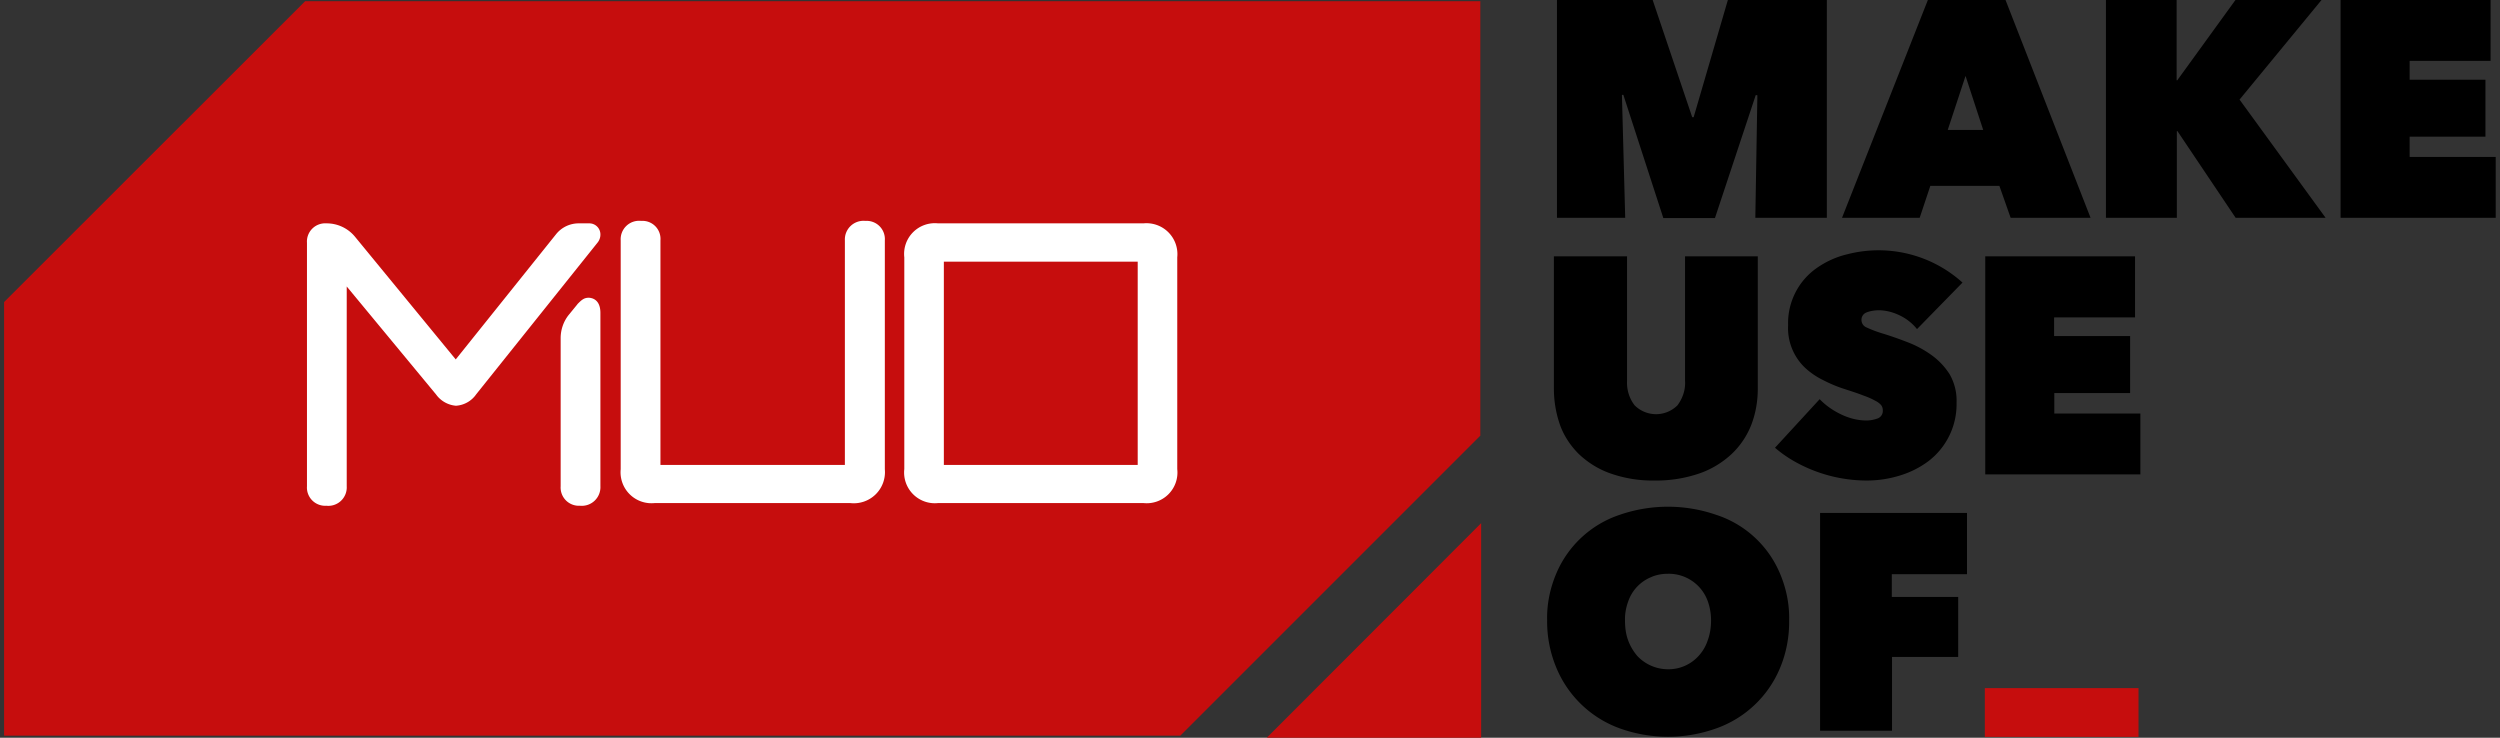 <svg xmlns="http://www.w3.org/2000/svg" width="122" height="36" fill="none"><rect width="100%" height="100%" fill="#333333" stroke="none"/><g clip-path="url(#a)"><path fill="#000" d="m79.15 4.63.16 6h-3.33V0h4.67l1.93 5.72h.07L84.32 0h4.83v10.63h-3.49l.1-5.98-.08-.01-1.99 6h-2.52l-1.95-6.01h-.07ZM94.07 0h3.8l4.15 10.63h-3.9l-.55-1.56H94.2l-.52 1.56h-3.79L94.08 0Zm1.85 3.7-.87 2.64h1.73l-.86-2.63ZM106.26 6.4h-.03v4.23h-3.46V0h3.45v3.92h.03L109.09 0h4.2l-4 4.86 4.2 5.77h-4.39l-2.84-4.23ZM114.22 0h7.32v2.97h-3.95v.92h3.7v2.78h-3.7v.99h4.2v2.97h-7.57V0ZM80.75 23.45a6.2 6.2 0 0 1-2.17-.35c-.57-.2-1.1-.53-1.54-.95-.4-.4-.72-.88-.91-1.41-.2-.57-.3-1.17-.3-1.77v-6.46h3.57v6.07c-.02.43.1.85.37 1.2a1.48 1.48 0 0 0 2.09 0c.26-.35.4-.77.37-1.2v-6.07h3.55v6.46c0 .6-.1 1.2-.32 1.77a3.94 3.94 0 0 1-.95 1.41c-.45.42-.99.75-1.57.95-.7.24-1.44.36-2.19.35ZM91.1 23.45a7.18 7.18 0 0 1-3.56-.95c-.33-.19-.63-.4-.92-.65l2.18-2.37c.29.3.63.54 1 .72.4.2.84.32 1.28.32.2 0 .38-.04.55-.1a.39.39 0 0 0 .25-.4.4.4 0 0 0-.08-.25.93.93 0 0 0-.3-.22c-.18-.1-.37-.18-.57-.25-.25-.1-.56-.2-.93-.32-.35-.11-.7-.26-1.03-.43a3.65 3.65 0 0 1-.88-.6 2.67 2.67 0 0 1-.83-2.08 3.28 3.28 0 0 1 1.44-2.82c.44-.3.93-.52 1.44-.64a6.11 6.11 0 0 1 5.63 1.38l-2.22 2.27c-.24-.3-.54-.53-.89-.69-.3-.14-.62-.22-.94-.23-.22 0-.44.03-.64.11a.38.38 0 0 0-.24.37.39.39 0 0 0 .25.36c.26.12.53.22.8.3.39.12.79.26 1.2.42.42.16.81.37 1.17.63.35.25.65.57.88.93.24.42.36.9.34 1.39a3.49 3.49 0 0 1-1.38 2.86c-.43.32-.9.55-1.4.7-.52.16-1.06.24-1.6.24ZM96.88 12.51h7.31v2.98h-3.95v.91h3.71v2.78h-3.7v1h4.2v2.97h-7.57V12.5ZM75.5 30.28c-.02-.79.14-1.57.45-2.3a5.12 5.12 0 0 1 3.1-2.86 7.21 7.21 0 0 1 4.69 0 5.08 5.08 0 0 1 3.12 2.86c.31.73.47 1.51.45 2.3.01.8-.14 1.6-.45 2.33a5.27 5.27 0 0 1-3.12 2.94 6.97 6.97 0 0 1-4.68 0 5.3 5.3 0 0 1-3.1-2.94 5.85 5.85 0 0 1-.46-2.33Zm3.8 0c0 .33.04.66.15.96.1.28.25.53.44.76a2.06 2.06 0 0 0 1.5.66A1.98 1.98 0 0 0 82.9 32c.2-.22.35-.48.44-.76.11-.3.16-.63.16-.96 0-.32-.05-.63-.16-.94A2.02 2.02 0 0 0 81.4 28c-.29 0-.58.05-.84.17a1.97 1.97 0 0 0-1.1 1.17c-.11.3-.17.62-.16.94ZM92.32 29.13h3.24v2.93h-3.23v3.6h-3.51V25.03h7.17v2.99h-3.67v1.1Z"/><path fill="#C60D0D" d="M96.86 33.58h7.5v2.38h-7.5v-2.38ZM14.89.06.2 14.74V35.9H57.6l14.64-14.64V.06H14.89ZM61.82 36h10.46V25.53L61.82 36Z"/><path fill="#fff" d="M28.3 24.68a.89.89 0 0 1-.94-.95V16.5c0-.41.14-.82.4-1.14l.4-.49.03-.04c.17-.17.3-.3.53-.3.1 0 .58.03.58.74v8.46a.91.91 0 0 1-1 .95Zm-12.37 0a.89.89 0 0 1-.95-.95V11.85a.89.89 0 0 1 .95-.95 1.79 1.79 0 0 1 1.4.66l4.91 5.98 4.88-6.09a1.41 1.41 0 0 1 1.13-.55h.5a.54.54 0 0 1 .55.55c0 .14-.05.28-.14.39l-5.92 7.4a1.3 1.3 0 0 1-.99.56 1.33 1.33 0 0 1-.97-.55l-4.36-5.27v9.75a.9.9 0 0 1-1 .95ZM31.95 24.55a1.51 1.51 0 0 1-1.66-1.65V11.73a.9.9 0 0 1 1-.95.88.88 0 0 1 .94.95v10.96h9V11.73a.91.91 0 0 1 1-.95.89.89 0 0 1 .95.95V22.9a1.52 1.52 0 0 1-1.69 1.65h-9.54ZM45.78 24.55a1.5 1.5 0 0 1-1.65-1.66V12.56a1.5 1.5 0 0 1 1.65-1.66H55.8a1.51 1.51 0 0 1 1.65 1.66v10.33a1.5 1.5 0 0 1-1.65 1.66H45.78Zm9.74-1.86v-9.92h-9.46v9.92h9.46Z"/></g><defs><clipPath id="a"><path fill="#fff" d="M.21 0H121.8v36H.21z"/></clipPath></defs></svg>
